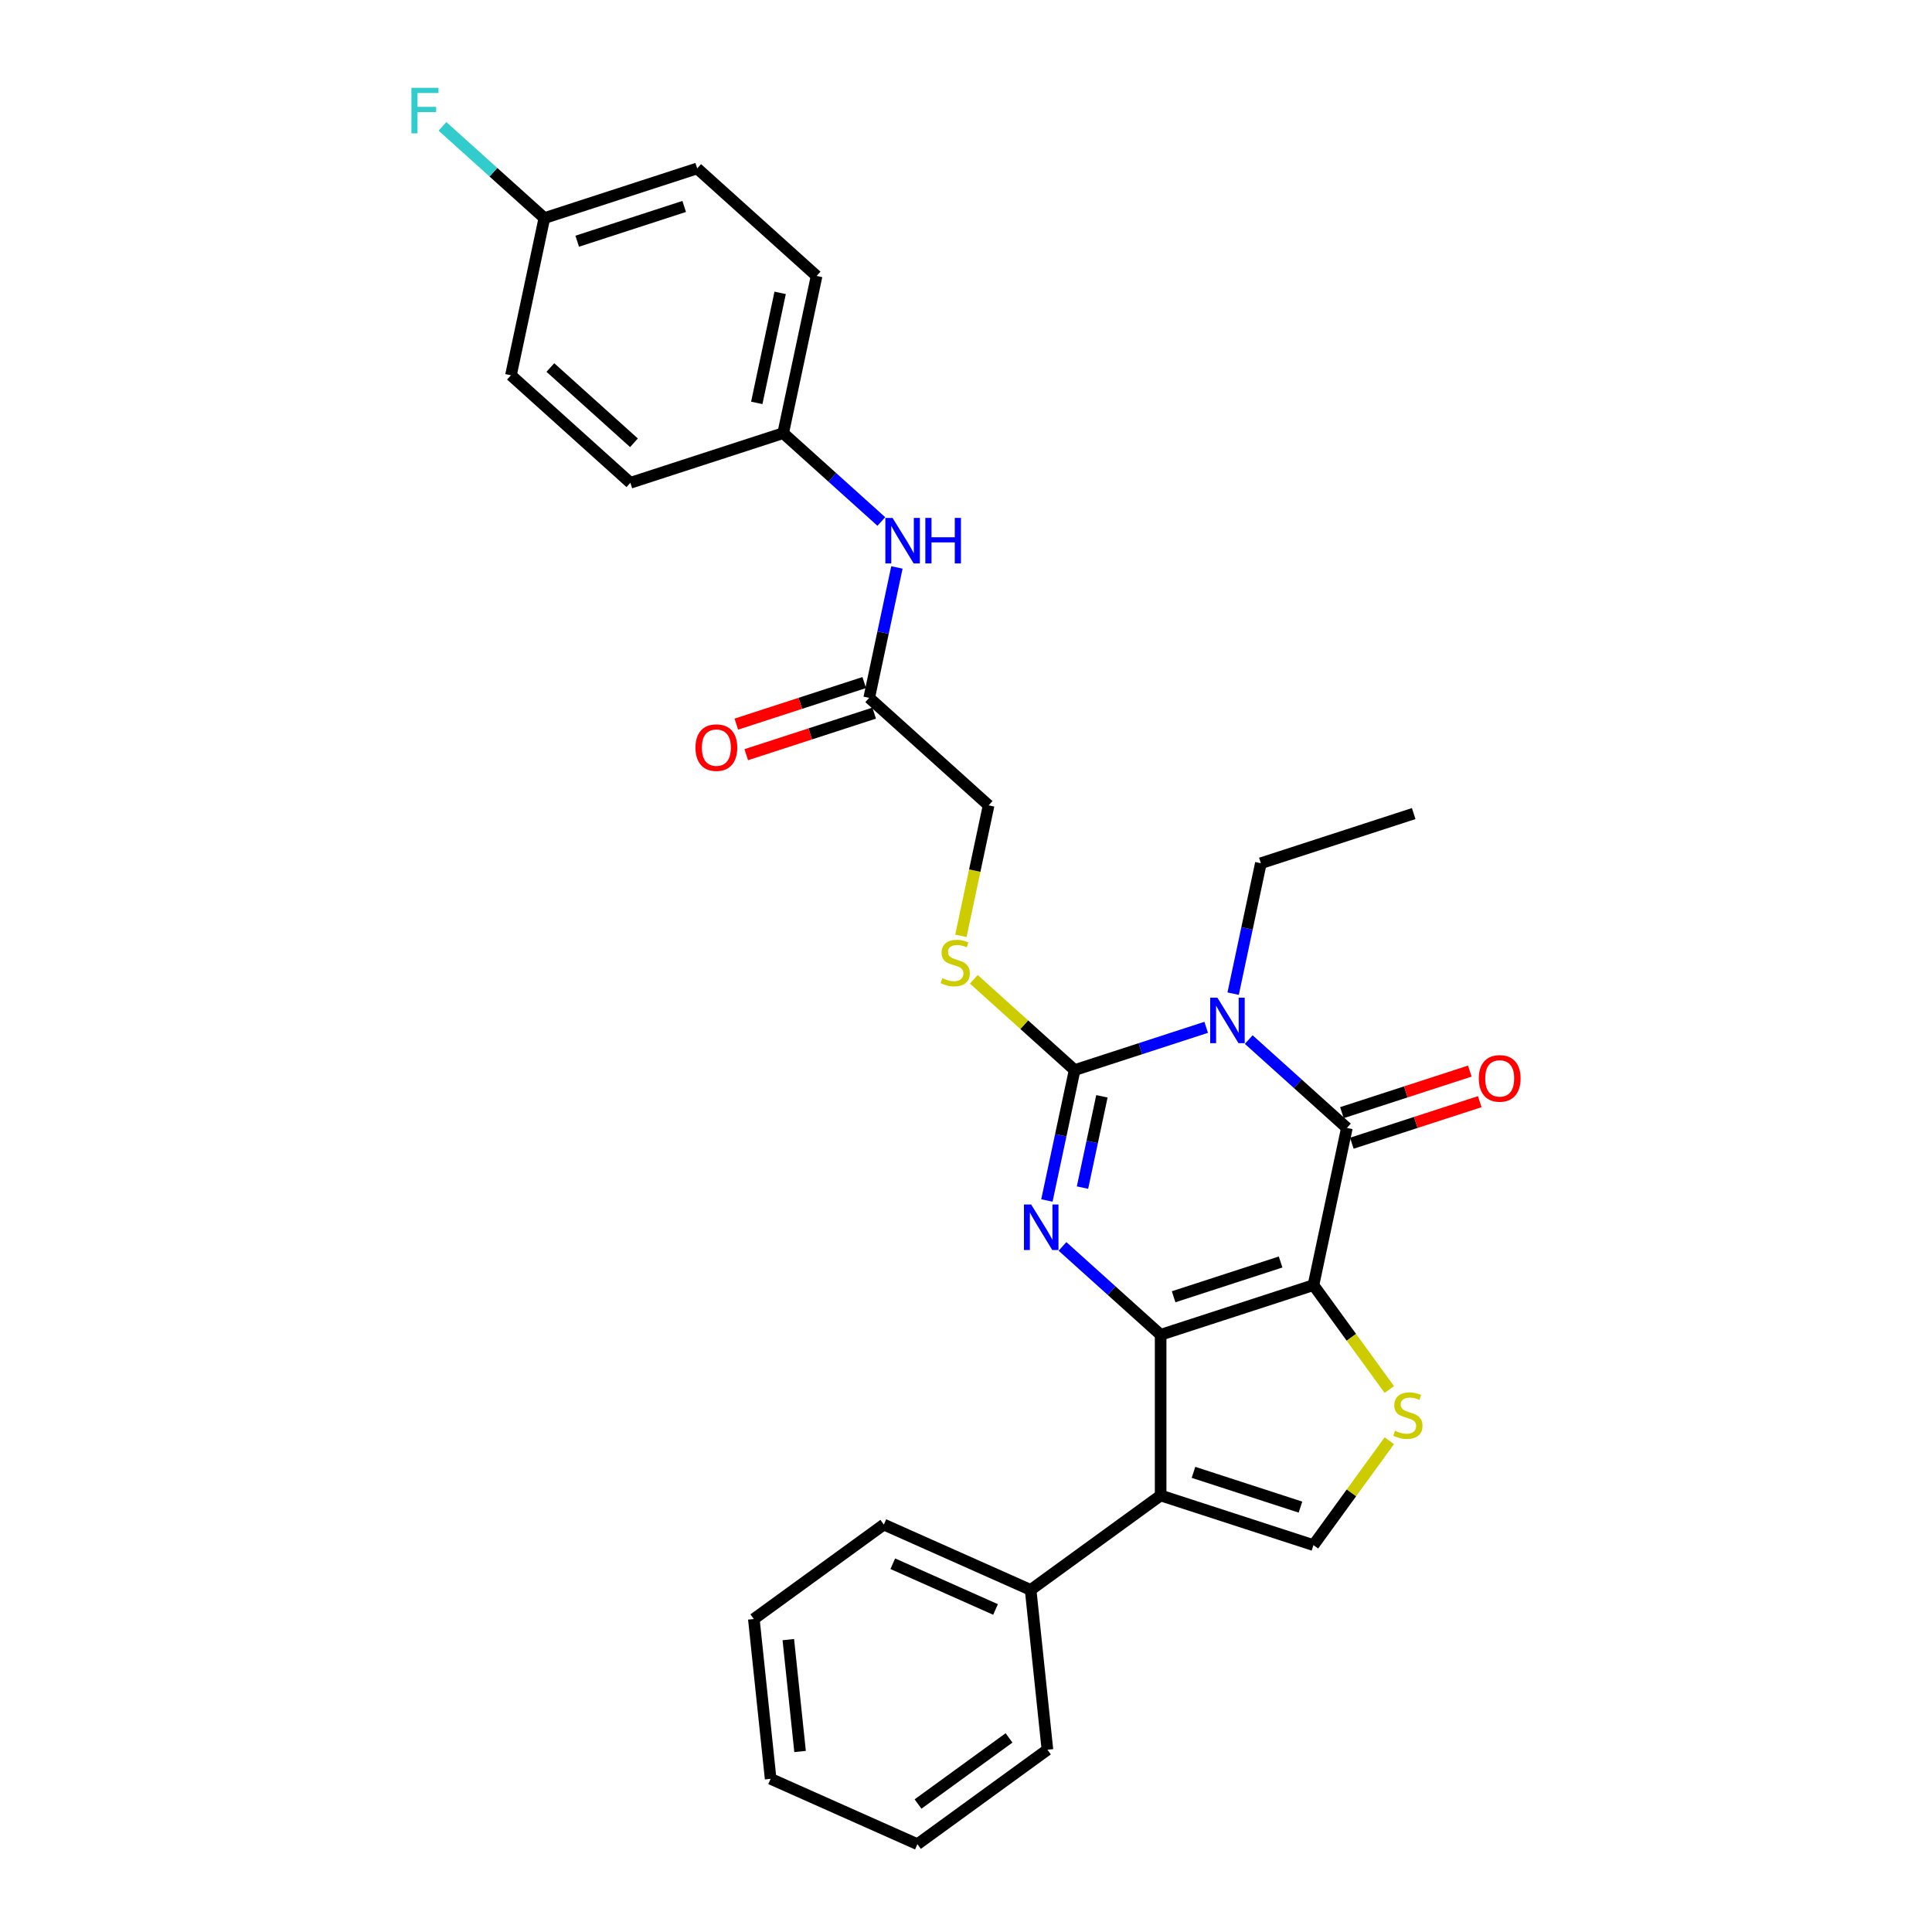 <?xml version='1.0' encoding='iso-8859-1'?>
<svg version='1.1' baseProfile='full'
              xmlns='http://www.w3.org/2000/svg'
                      xmlns:rdkit='http://www.rdkit.org/xml'
                      xmlns:xlink='http://www.w3.org/1999/xlink'
                  xml:space='preserve'
width='1000px' height='1000px' viewBox='0 0 1000 1000'>
<!-- END OF HEADER -->
<rect style='opacity:1.0;fill:#FFFFFF;stroke:none' width='1000' height='1000' x='0' y='0'> </rect>
<path class='bond-0' d='M 679.845,665.176 L 600.742,690.878' style='fill:none;fill-rule:evenodd;stroke:#000000;stroke-width:6px;stroke-linecap:butt;stroke-linejoin:miter;stroke-opacity:1' />
<path class='bond-0' d='M 662.839,653.21 L 607.467,671.202' style='fill:none;fill-rule:evenodd;stroke:#000000;stroke-width:6px;stroke-linecap:butt;stroke-linejoin:miter;stroke-opacity:1' />
<path class='bond-4' d='M 679.845,665.176 L 697.138,583.82' style='fill:none;fill-rule:evenodd;stroke:#000000;stroke-width:6px;stroke-linecap:butt;stroke-linejoin:miter;stroke-opacity:1' />
<path class='bond-6' d='M 679.845,665.176 L 699.473,692.192' style='fill:none;fill-rule:evenodd;stroke:#000000;stroke-width:6px;stroke-linecap:butt;stroke-linejoin:miter;stroke-opacity:1' />
<path class='bond-6' d='M 699.473,692.192 L 719.101,719.208' style='fill:none;fill-rule:evenodd;stroke:#CCCC00;stroke-width:6px;stroke-linecap:butt;stroke-linejoin:miter;stroke-opacity:1' />
<path class='bond-2' d='M 600.742,690.878 L 575.343,668.008' style='fill:none;fill-rule:evenodd;stroke:#000000;stroke-width:6px;stroke-linecap:butt;stroke-linejoin:miter;stroke-opacity:1' />
<path class='bond-2' d='M 575.343,668.008 L 549.944,645.139' style='fill:none;fill-rule:evenodd;stroke:#0000FF;stroke-width:6px;stroke-linecap:butt;stroke-linejoin:miter;stroke-opacity:1' />
<path class='bond-5' d='M 600.742,690.878 L 600.742,774.051' style='fill:none;fill-rule:evenodd;stroke:#000000;stroke-width:6px;stroke-linecap:butt;stroke-linejoin:miter;stroke-opacity:1' />
<path class='bond-1' d='M 646.34,538.081 L 671.739,560.95' style='fill:none;fill-rule:evenodd;stroke:#0000FF;stroke-width:6px;stroke-linecap:butt;stroke-linejoin:miter;stroke-opacity:1' />
<path class='bond-1' d='M 671.739,560.95 L 697.138,583.82' style='fill:none;fill-rule:evenodd;stroke:#000000;stroke-width:6px;stroke-linecap:butt;stroke-linejoin:miter;stroke-opacity:1' />
<path class='bond-3' d='M 624.315,531.744 L 590.27,542.806' style='fill:none;fill-rule:evenodd;stroke:#0000FF;stroke-width:6px;stroke-linecap:butt;stroke-linejoin:miter;stroke-opacity:1' />
<path class='bond-3' d='M 590.27,542.806 L 556.225,553.868' style='fill:none;fill-rule:evenodd;stroke:#000000;stroke-width:6px;stroke-linecap:butt;stroke-linejoin:miter;stroke-opacity:1' />
<path class='bond-14' d='M 638.273,514.309 L 645.447,480.559' style='fill:none;fill-rule:evenodd;stroke:#0000FF;stroke-width:6px;stroke-linecap:butt;stroke-linejoin:miter;stroke-opacity:1' />
<path class='bond-14' d='M 645.447,480.559 L 652.62,446.81' style='fill:none;fill-rule:evenodd;stroke:#000000;stroke-width:6px;stroke-linecap:butt;stroke-linejoin:miter;stroke-opacity:1' />
<path class='bond-30' d='M 541.877,621.367 L 549.051,587.617' style='fill:none;fill-rule:evenodd;stroke:#0000FF;stroke-width:6px;stroke-linecap:butt;stroke-linejoin:miter;stroke-opacity:1' />
<path class='bond-30' d='M 549.051,587.617 L 556.225,553.868' style='fill:none;fill-rule:evenodd;stroke:#000000;stroke-width:6px;stroke-linecap:butt;stroke-linejoin:miter;stroke-opacity:1' />
<path class='bond-30' d='M 560.301,614.701 L 565.322,591.076' style='fill:none;fill-rule:evenodd;stroke:#0000FF;stroke-width:6px;stroke-linecap:butt;stroke-linejoin:miter;stroke-opacity:1' />
<path class='bond-30' d='M 565.322,591.076 L 570.344,567.451' style='fill:none;fill-rule:evenodd;stroke:#000000;stroke-width:6px;stroke-linecap:butt;stroke-linejoin:miter;stroke-opacity:1' />
<path class='bond-8' d='M 556.225,553.868 L 530.136,530.377' style='fill:none;fill-rule:evenodd;stroke:#000000;stroke-width:6px;stroke-linecap:butt;stroke-linejoin:miter;stroke-opacity:1' />
<path class='bond-8' d='M 530.136,530.377 L 504.046,506.886' style='fill:none;fill-rule:evenodd;stroke:#CCCC00;stroke-width:6px;stroke-linecap:butt;stroke-linejoin:miter;stroke-opacity:1' />
<path class='bond-10' d='M 699.708,591.73 L 732.813,580.973' style='fill:none;fill-rule:evenodd;stroke:#000000;stroke-width:6px;stroke-linecap:butt;stroke-linejoin:miter;stroke-opacity:1' />
<path class='bond-10' d='M 732.813,580.973 L 765.919,570.217' style='fill:none;fill-rule:evenodd;stroke:#FF0000;stroke-width:6px;stroke-linecap:butt;stroke-linejoin:miter;stroke-opacity:1' />
<path class='bond-10' d='M 694.567,575.909 L 727.673,565.153' style='fill:none;fill-rule:evenodd;stroke:#000000;stroke-width:6px;stroke-linecap:butt;stroke-linejoin:miter;stroke-opacity:1' />
<path class='bond-10' d='M 727.673,565.153 L 760.778,554.396' style='fill:none;fill-rule:evenodd;stroke:#FF0000;stroke-width:6px;stroke-linecap:butt;stroke-linejoin:miter;stroke-opacity:1' />
<path class='bond-11' d='M 600.742,774.051 L 533.453,822.939' style='fill:none;fill-rule:evenodd;stroke:#000000;stroke-width:6px;stroke-linecap:butt;stroke-linejoin:miter;stroke-opacity:1' />
<path class='bond-29' d='M 600.742,774.051 L 679.845,799.753' style='fill:none;fill-rule:evenodd;stroke:#000000;stroke-width:6px;stroke-linecap:butt;stroke-linejoin:miter;stroke-opacity:1' />
<path class='bond-29' d='M 617.748,762.086 L 673.12,780.077' style='fill:none;fill-rule:evenodd;stroke:#000000;stroke-width:6px;stroke-linecap:butt;stroke-linejoin:miter;stroke-opacity:1' />
<path class='bond-7' d='M 719.101,745.721 L 699.473,772.737' style='fill:none;fill-rule:evenodd;stroke:#CCCC00;stroke-width:6px;stroke-linecap:butt;stroke-linejoin:miter;stroke-opacity:1' />
<path class='bond-7' d='M 699.473,772.737 L 679.845,799.753' style='fill:none;fill-rule:evenodd;stroke:#000000;stroke-width:6px;stroke-linecap:butt;stroke-linejoin:miter;stroke-opacity:1' />
<path class='bond-15' d='M 497.353,484.39 L 504.53,450.624' style='fill:none;fill-rule:evenodd;stroke:#CCCC00;stroke-width:6px;stroke-linecap:butt;stroke-linejoin:miter;stroke-opacity:1' />
<path class='bond-15' d='M 504.53,450.624 L 511.708,416.858' style='fill:none;fill-rule:evenodd;stroke:#000000;stroke-width:6px;stroke-linecap:butt;stroke-linejoin:miter;stroke-opacity:1' />
<path class='bond-9' d='M 449.898,361.204 L 511.708,416.858' style='fill:none;fill-rule:evenodd;stroke:#000000;stroke-width:6px;stroke-linecap:butt;stroke-linejoin:miter;stroke-opacity:1' />
<path class='bond-12' d='M 449.898,361.204 L 457.071,327.454' style='fill:none;fill-rule:evenodd;stroke:#000000;stroke-width:6px;stroke-linecap:butt;stroke-linejoin:miter;stroke-opacity:1' />
<path class='bond-12' d='M 457.071,327.454 L 464.245,293.704' style='fill:none;fill-rule:evenodd;stroke:#0000FF;stroke-width:6px;stroke-linecap:butt;stroke-linejoin:miter;stroke-opacity:1' />
<path class='bond-13' d='M 447.327,353.293 L 414.222,364.05' style='fill:none;fill-rule:evenodd;stroke:#000000;stroke-width:6px;stroke-linecap:butt;stroke-linejoin:miter;stroke-opacity:1' />
<path class='bond-13' d='M 414.222,364.05 L 381.117,374.807' style='fill:none;fill-rule:evenodd;stroke:#FF0000;stroke-width:6px;stroke-linecap:butt;stroke-linejoin:miter;stroke-opacity:1' />
<path class='bond-13' d='M 452.468,369.114 L 419.362,379.871' style='fill:none;fill-rule:evenodd;stroke:#000000;stroke-width:6px;stroke-linecap:butt;stroke-linejoin:miter;stroke-opacity:1' />
<path class='bond-13' d='M 419.362,379.871 L 386.257,390.627' style='fill:none;fill-rule:evenodd;stroke:#FF0000;stroke-width:6px;stroke-linecap:butt;stroke-linejoin:miter;stroke-opacity:1' />
<path class='bond-23' d='M 533.453,822.939 L 457.47,789.11' style='fill:none;fill-rule:evenodd;stroke:#000000;stroke-width:6px;stroke-linecap:butt;stroke-linejoin:miter;stroke-opacity:1' />
<path class='bond-23' d='M 515.29,833.061 L 462.102,809.381' style='fill:none;fill-rule:evenodd;stroke:#000000;stroke-width:6px;stroke-linecap:butt;stroke-linejoin:miter;stroke-opacity:1' />
<path class='bond-24' d='M 533.453,822.939 L 542.147,905.657' style='fill:none;fill-rule:evenodd;stroke:#000000;stroke-width:6px;stroke-linecap:butt;stroke-linejoin:miter;stroke-opacity:1' />
<path class='bond-16' d='M 456.178,269.932 L 430.779,247.063' style='fill:none;fill-rule:evenodd;stroke:#0000FF;stroke-width:6px;stroke-linecap:butt;stroke-linejoin:miter;stroke-opacity:1' />
<path class='bond-16' d='M 430.779,247.063 L 405.38,224.194' style='fill:none;fill-rule:evenodd;stroke:#000000;stroke-width:6px;stroke-linecap:butt;stroke-linejoin:miter;stroke-opacity:1' />
<path class='bond-25' d='M 652.62,446.81 L 731.723,421.108' style='fill:none;fill-rule:evenodd;stroke:#000000;stroke-width:6px;stroke-linecap:butt;stroke-linejoin:miter;stroke-opacity:1' />
<path class='bond-19' d='M 405.38,224.194 L 326.278,249.896' style='fill:none;fill-rule:evenodd;stroke:#000000;stroke-width:6px;stroke-linecap:butt;stroke-linejoin:miter;stroke-opacity:1' />
<path class='bond-20' d='M 405.38,224.194 L 422.673,142.838' style='fill:none;fill-rule:evenodd;stroke:#000000;stroke-width:6px;stroke-linecap:butt;stroke-linejoin:miter;stroke-opacity:1' />
<path class='bond-20' d='M 391.703,208.532 L 403.808,151.583' style='fill:none;fill-rule:evenodd;stroke:#000000;stroke-width:6px;stroke-linecap:butt;stroke-linejoin:miter;stroke-opacity:1' />
<path class='bond-17' d='M 281.76,112.886 L 360.863,87.184' style='fill:none;fill-rule:evenodd;stroke:#000000;stroke-width:6px;stroke-linecap:butt;stroke-linejoin:miter;stroke-opacity:1' />
<path class='bond-17' d='M 298.766,124.851 L 354.138,106.86' style='fill:none;fill-rule:evenodd;stroke:#000000;stroke-width:6px;stroke-linecap:butt;stroke-linejoin:miter;stroke-opacity:1' />
<path class='bond-18' d='M 281.76,112.886 L 255.397,89.148' style='fill:none;fill-rule:evenodd;stroke:#000000;stroke-width:6px;stroke-linecap:butt;stroke-linejoin:miter;stroke-opacity:1' />
<path class='bond-18' d='M 255.397,89.148 L 229.033,65.41' style='fill:none;fill-rule:evenodd;stroke:#33CCCC;stroke-width:6px;stroke-linecap:butt;stroke-linejoin:miter;stroke-opacity:1' />
<path class='bond-32' d='M 281.76,112.886 L 264.468,194.242' style='fill:none;fill-rule:evenodd;stroke:#000000;stroke-width:6px;stroke-linecap:butt;stroke-linejoin:miter;stroke-opacity:1' />
<path class='bond-22' d='M 326.278,249.896 L 264.468,194.242' style='fill:none;fill-rule:evenodd;stroke:#000000;stroke-width:6px;stroke-linecap:butt;stroke-linejoin:miter;stroke-opacity:1' />
<path class='bond-22' d='M 328.137,229.186 L 284.87,190.228' style='fill:none;fill-rule:evenodd;stroke:#000000;stroke-width:6px;stroke-linecap:butt;stroke-linejoin:miter;stroke-opacity:1' />
<path class='bond-21' d='M 422.673,142.838 L 360.863,87.184' style='fill:none;fill-rule:evenodd;stroke:#000000;stroke-width:6px;stroke-linecap:butt;stroke-linejoin:miter;stroke-opacity:1' />
<path class='bond-27' d='M 457.47,789.11 L 390.182,837.998' style='fill:none;fill-rule:evenodd;stroke:#000000;stroke-width:6px;stroke-linecap:butt;stroke-linejoin:miter;stroke-opacity:1' />
<path class='bond-26' d='M 542.147,905.657 L 474.858,954.545' style='fill:none;fill-rule:evenodd;stroke:#000000;stroke-width:6px;stroke-linecap:butt;stroke-linejoin:miter;stroke-opacity:1' />
<path class='bond-26' d='M 522.276,899.533 L 475.174,933.754' style='fill:none;fill-rule:evenodd;stroke:#000000;stroke-width:6px;stroke-linecap:butt;stroke-linejoin:miter;stroke-opacity:1' />
<path class='bond-28' d='M 474.858,954.545 L 398.876,920.716' style='fill:none;fill-rule:evenodd;stroke:#000000;stroke-width:6px;stroke-linecap:butt;stroke-linejoin:miter;stroke-opacity:1' />
<path class='bond-31' d='M 390.182,837.998 L 398.876,920.716' style='fill:none;fill-rule:evenodd;stroke:#000000;stroke-width:6px;stroke-linecap:butt;stroke-linejoin:miter;stroke-opacity:1' />
<path class='bond-31' d='M 408.029,848.667 L 414.115,906.569' style='fill:none;fill-rule:evenodd;stroke:#000000;stroke-width:6px;stroke-linecap:butt;stroke-linejoin:miter;stroke-opacity:1' />
<path  class='atom-2' d='M 630.121 516.388
L 637.839 528.864
Q 638.605 530.095, 639.836 532.324
Q 641.067 534.553, 641.133 534.686
L 641.133 516.388
L 644.26 516.388
L 644.26 539.943
L 641.033 539.943
L 632.749 526.303
Q 631.784 524.706, 630.753 522.876
Q 629.755 521.046, 629.455 520.48
L 629.455 539.943
L 626.395 539.943
L 626.395 516.388
L 630.121 516.388
' fill='#0000FF'/>
<path  class='atom-3' d='M 533.725 623.446
L 541.444 635.922
Q 542.209 637.153, 543.44 639.382
Q 544.671 641.611, 544.738 641.744
L 544.738 623.446
L 547.865 623.446
L 547.865 647.001
L 544.638 647.001
L 536.354 633.361
Q 535.389 631.764, 534.358 629.934
Q 533.359 628.104, 533.06 627.538
L 533.06 647.001
L 529.999 647.001
L 529.999 623.446
L 533.725 623.446
' fill='#0000FF'/>
<path  class='atom-7' d='M 722.079 740.549
Q 722.345 740.649, 723.443 741.114
Q 724.541 741.58, 725.739 741.88
Q 726.97 742.146, 728.167 742.146
Q 730.396 742.146, 731.694 741.081
Q 732.991 739.983, 732.991 738.087
Q 732.991 736.789, 732.326 735.991
Q 731.694 735.193, 730.696 734.76
Q 729.698 734.328, 728.034 733.828
Q 725.938 733.196, 724.674 732.597
Q 723.443 731.999, 722.545 730.734
Q 721.68 729.47, 721.68 727.341
Q 721.68 724.38, 723.676 722.55
Q 725.705 720.72, 729.698 720.72
Q 732.426 720.72, 735.52 722.018
L 734.755 724.58
Q 731.927 723.415, 729.798 723.415
Q 727.502 723.415, 726.238 724.38
Q 724.974 725.311, 725.007 726.942
Q 725.007 728.206, 725.639 728.971
Q 726.304 729.736, 727.236 730.169
Q 728.201 730.601, 729.798 731.1
Q 731.927 731.766, 733.191 732.431
Q 734.455 733.097, 735.354 734.461
Q 736.285 735.791, 736.285 738.087
Q 736.285 741.347, 734.089 743.111
Q 731.927 744.841, 728.3 744.841
Q 726.204 744.841, 724.608 744.375
Q 723.044 743.942, 721.181 743.177
L 722.079 740.549
' fill='#CCCC00'/>
<path  class='atom-9' d='M 487.761 506.298
Q 488.027 506.398, 489.125 506.864
Q 490.223 507.33, 491.421 507.629
Q 492.652 507.895, 493.849 507.895
Q 496.078 507.895, 497.376 506.831
Q 498.673 505.733, 498.673 503.836
Q 498.673 502.539, 498.008 501.74
Q 497.376 500.942, 496.378 500.509
Q 495.38 500.077, 493.716 499.578
Q 491.62 498.946, 490.356 498.347
Q 489.125 497.748, 488.227 496.484
Q 487.362 495.219, 487.362 493.09
Q 487.362 490.129, 489.358 488.299
Q 491.387 486.47, 495.38 486.47
Q 498.108 486.47, 501.202 487.767
L 500.437 490.329
Q 497.609 489.164, 495.479 489.164
Q 493.184 489.164, 491.92 490.129
Q 490.655 491.061, 490.689 492.691
Q 490.689 493.955, 491.321 494.72
Q 491.986 495.486, 492.918 495.918
Q 493.883 496.351, 495.479 496.85
Q 497.609 497.515, 498.873 498.18
Q 500.137 498.846, 501.035 500.21
Q 501.967 501.541, 501.967 503.836
Q 501.967 507.097, 499.771 508.86
Q 497.609 510.59, 493.982 510.59
Q 491.886 510.59, 490.289 510.124
Q 488.726 509.692, 486.863 508.926
L 487.761 506.298
' fill='#CCCC00'/>
<path  class='atom-11' d='M 765.428 558.184
Q 765.428 552.528, 768.222 549.368
Q 771.017 546.207, 776.24 546.207
Q 781.464 546.207, 784.258 549.368
Q 787.053 552.528, 787.053 558.184
Q 787.053 563.906, 784.225 567.167
Q 781.397 570.394, 776.24 570.394
Q 771.05 570.394, 768.222 567.167
Q 765.428 563.94, 765.428 558.184
M 776.24 567.732
Q 779.833 567.732, 781.763 565.337
Q 783.726 562.908, 783.726 558.184
Q 783.726 553.56, 781.763 551.231
Q 779.833 548.869, 776.24 548.869
Q 772.647 548.869, 770.684 551.198
Q 768.755 553.526, 768.755 558.184
Q 768.755 562.942, 770.684 565.337
Q 772.647 567.732, 776.24 567.732
' fill='#FF0000'/>
<path  class='atom-13' d='M 461.984 268.07
L 469.702 280.546
Q 470.467 281.777, 471.698 284.006
Q 472.929 286.235, 472.996 286.369
L 472.996 268.07
L 476.123 268.07
L 476.123 291.625
L 472.896 291.625
L 464.612 277.985
Q 463.647 276.388, 462.616 274.558
Q 461.618 272.728, 461.318 272.163
L 461.318 291.625
L 458.257 291.625
L 458.257 268.07
L 461.984 268.07
' fill='#0000FF'/>
<path  class='atom-13' d='M 478.951 268.07
L 482.145 268.07
L 482.145 278.084
L 494.188 278.084
L 494.188 268.07
L 497.382 268.07
L 497.382 291.625
L 494.188 291.625
L 494.188 280.746
L 482.145 280.746
L 482.145 291.625
L 478.951 291.625
L 478.951 268.07
' fill='#0000FF'/>
<path  class='atom-14' d='M 359.982 386.972
Q 359.982 381.317, 362.777 378.156
Q 365.572 374.995, 370.795 374.995
Q 376.018 374.995, 378.813 378.156
Q 381.607 381.317, 381.607 386.972
Q 381.607 392.695, 378.78 395.955
Q 375.952 399.182, 370.795 399.182
Q 365.605 399.182, 362.777 395.955
Q 359.982 392.728, 359.982 386.972
M 370.795 396.521
Q 374.388 396.521, 376.318 394.125
Q 378.28 391.697, 378.28 386.972
Q 378.28 382.348, 376.318 380.019
Q 374.388 377.657, 370.795 377.657
Q 367.202 377.657, 365.239 379.986
Q 363.309 382.315, 363.309 386.972
Q 363.309 391.73, 365.239 394.125
Q 367.202 396.521, 370.795 396.521
' fill='#FF0000'/>
<path  class='atom-19' d='M 212.947 45.455
L 226.954 45.455
L 226.954 48.149
L 216.108 48.149
L 216.108 55.302
L 225.756 55.302
L 225.756 58.03
L 216.108 58.03
L 216.108 69.009
L 212.947 69.009
L 212.947 45.455
' fill='#33CCCC'/>
</svg>
